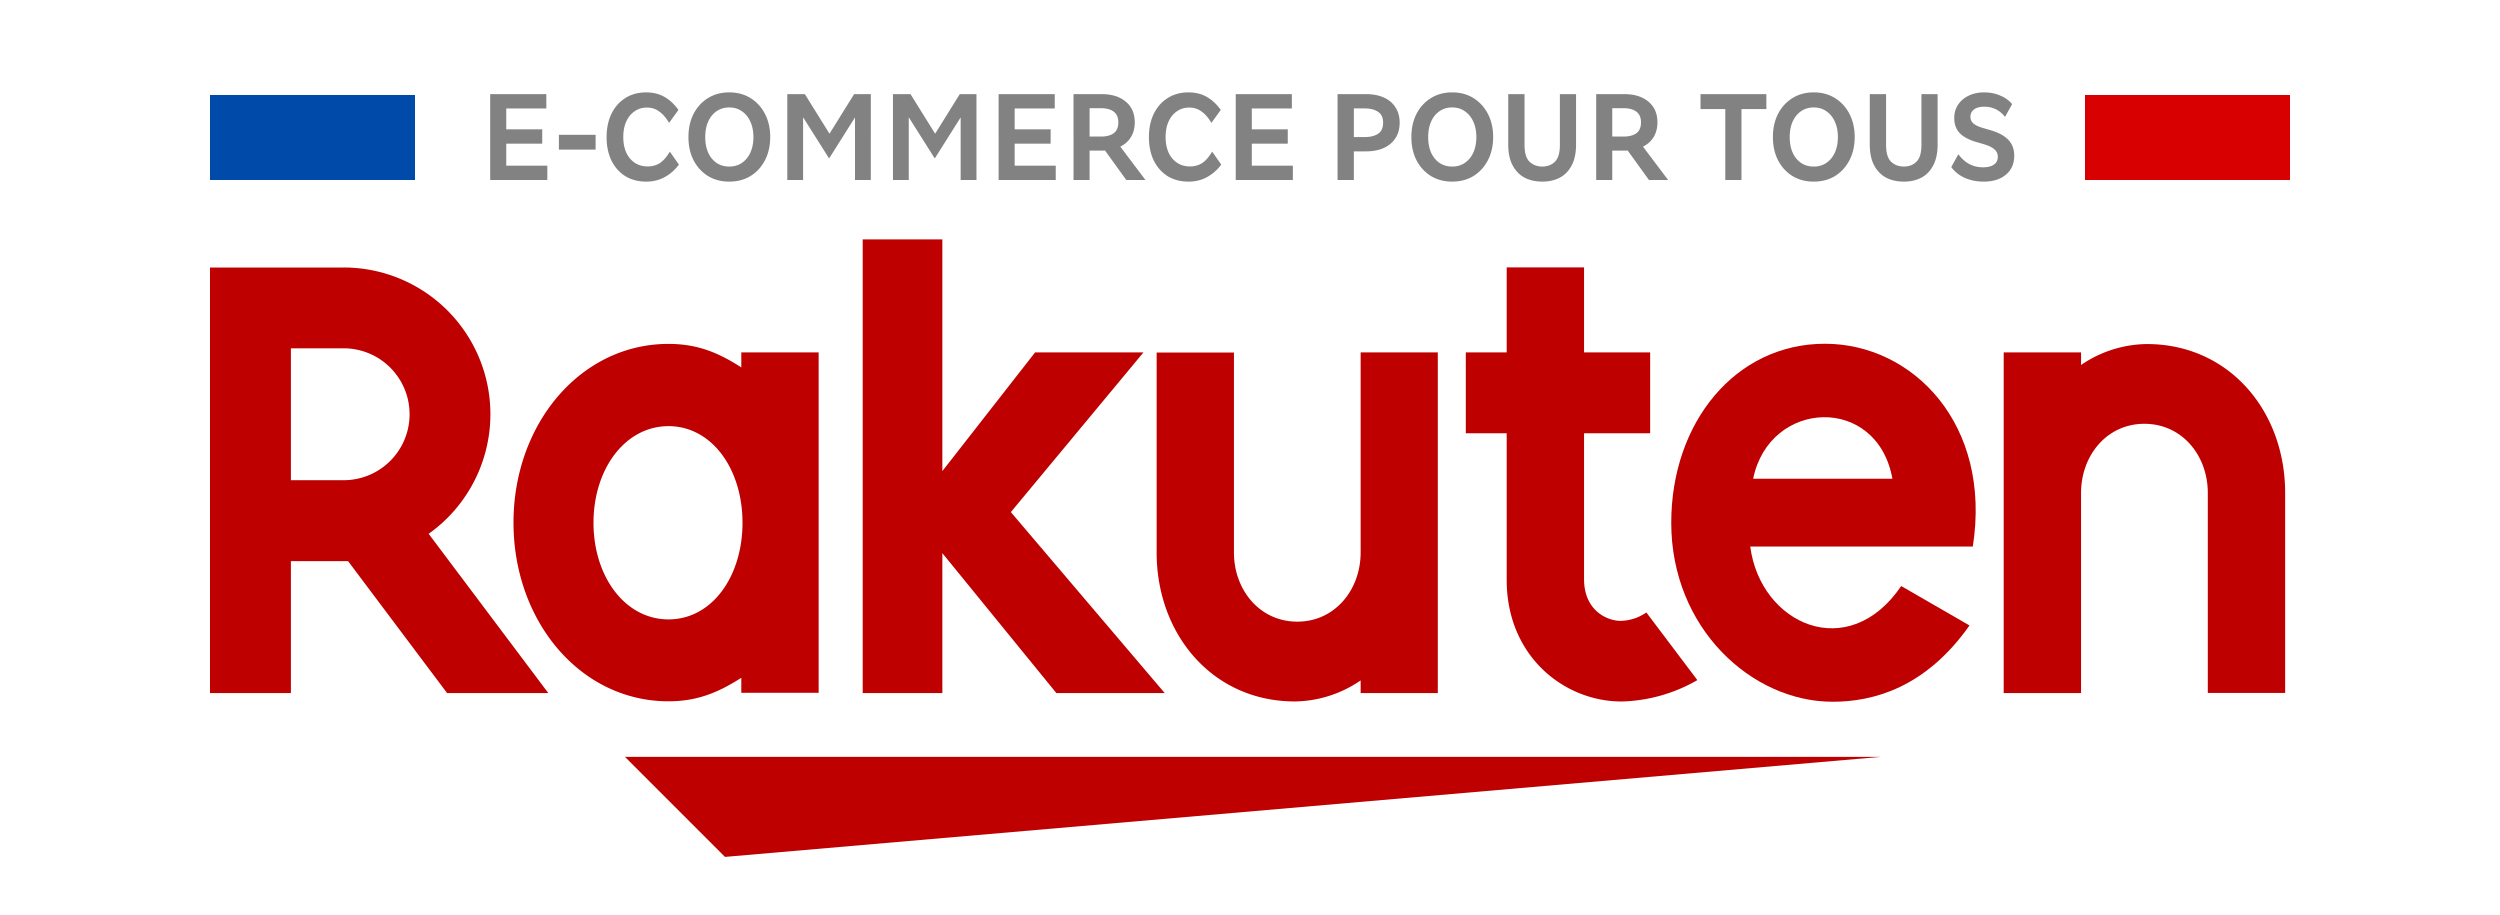 <svg width="500" height="183" viewBox="0 0 500 183" fill="none" xmlns="http://www.w3.org/2000/svg"><path d="M376.08 151.38H125l20 20 231.08-20zM148.26 70.48v3c-4.66-3-8.84-4.7-14.56-4.7-17.59 0-31 16-31 35.74 0 19.74 13.37 35.74 31 35.74 5.72 0 9.9-1.73 14.56-4.7v3h15.47V70.48h-15.47zm-14.56 53.4c-8.68 0-15-8.54-15-19.33s6.35-19.32 15-19.32 14.8 8.54 14.8 19.32c0 10.78-6.12 19.33-14.8 19.33zM272.13 70.48v40c0 7.51-5.16 13.85-12.67 13.85s-12.67-6.33-12.67-13.83v-40h-15.46v40c0 16.43 11.23 29.79 27.65 29.79a23.728 23.728 0 0013.15-4.21v2.53h15.43V70.48h-15.43zM416.21 138.61v-40c0-7.51 5.15-13.85 12.67-13.85s12.68 6.32 12.68 13.83v40h15.47v-40c0-16.42-11.24-29.78-27.66-29.78A23.72 23.72 0 00416.21 73v-2.52h-15.47v68.13h15.47z" fill="#BF0000"/><path d="M58.18 138.61v-26.39h11.43l19.81 26.39h20.24l-23.93-31.85a29.34 29.34 0 00-17-53.26H42v85.11h16.18zm0-68.95h10.55a13.191 13.191 0 015.048 25.376 13.191 13.191 0 01-5.048 1.004H58.18V69.66zM329.27 122.49a9.24 9.24 0 01-5.18 1.68c-2.52 0-7.28-1.93-7.28-8.36V86.65h13.22V70.48h-13.22v-17h-15.47v17h-8.18v16.17h8.18V116c0 15.22 11.46 24.3 23 24.3a31.873 31.873 0 0015.13-4.28l-10.2-13.53zM202.17 102.42l26.52-31.94h-21.67l-18.55 23.74V47.88h-15.93v90.73h15.93v-27.98l22.8 27.98h21.67l-30.77-36.19z" fill="#BF0000"/><path d="M364.98 68.75c-17.89 0-30.73 15.73-30.73 35.8 0 21.1 16.11 35.8 32.27 35.8 8.15 0 18.6-2.8 27.38-15.26l-13.66-7.88c-10.56 15.57-28.16 7.67-30.19-7.9h44.51c3.84-24.46-12-40.56-29.58-40.56zm13.5 27h-27.85c3.25-15.95 24.84-16.87 27.85 0z" fill="#BF0000"/><path d="M98.041 36V18.825h11.226v2.862h-8.015v4.182h7.194v2.863h-7.194v4.406h8.214V36H98.041zm13.738-6.074v-2.962h7.343v2.962h-7.343zm17.458 6.398c-1.593 0-2.987-.365-4.182-1.096-1.178-.746-2.099-1.784-2.763-3.111-.647-1.344-.971-2.904-.971-4.68 0-1.775.324-3.335.971-4.68.664-1.344 1.585-2.389 2.763-3.136 1.195-.763 2.589-1.145 4.182-1.145 1.394 0 2.622.307 3.684.921 1.062.614 1.983 1.477 2.763 2.589l-1.867 2.589c-.614-1.03-1.278-1.793-1.991-2.29-.697-.515-1.519-.772-2.465-.772-.912 0-1.725.249-2.439.747-.714.481-1.269 1.161-1.668 2.04-.398.88-.597 1.918-.597 3.112 0 1.179.199 2.216.597 3.112.415.88.988 1.56 1.718 2.041.73.481 1.576.722 2.539.722.946 0 1.767-.224 2.464-.672.697-.465 1.361-1.228 1.991-2.29l1.817 2.588a8.583 8.583 0 01-2.812 2.49c-1.096.614-2.34.92-3.734.92zm16.616 0c-1.609 0-3.028-.374-4.256-1.12-1.228-.764-2.19-1.818-2.887-3.162-.681-1.344-1.021-2.887-1.021-4.63 0-1.742.34-3.285 1.021-4.63.697-1.344 1.659-2.397 2.887-3.16 1.228-.764 2.647-1.146 4.256-1.146 1.61 0 3.029.382 4.257 1.145 1.228.764 2.19 1.817 2.887 3.162.697 1.344 1.046 2.887 1.046 4.63 0 1.742-.349 3.285-1.046 4.63-.697 1.343-1.659 2.397-2.887 3.16-1.228.747-2.647 1.12-4.257 1.12zm0-3.012c.98 0 1.826-.25 2.539-.747.731-.498 1.295-1.186 1.693-2.066.398-.896.597-1.925.597-3.087 0-1.161-.199-2.182-.597-3.061-.398-.896-.962-1.593-1.693-2.091-.713-.515-1.559-.772-2.539-.772-.979 0-1.833.257-2.563.772-.714.498-1.27 1.195-1.668 2.09-.382.88-.573 1.9-.573 3.062s.191 2.19.573 3.087c.398.88.954 1.568 1.668 2.066.73.498 1.584.747 2.563.747zM157.459 36V18.825h3.51l4.928 7.915 4.929-7.915h3.335V36H171V23.48l-5.178 8.214-5.202-8.24V36h-3.161zm21.132 0V18.825h3.51l4.928 7.915 4.929-7.915h3.335V36h-3.161V23.48l-5.178 8.214-5.202-8.24V36h-3.161zm21.132 0V18.825h11.226v2.862h-8.015v4.182h7.194v2.863h-7.194v4.406h8.214V36h-11.425zm14.982 0V18.825h5.625c2.008 0 3.61.498 4.804 1.493 1.212.996 1.818 2.382 1.818 4.157 0 1.112-.249 2.083-.747 2.912-.498.83-1.212 1.477-2.141 1.942L229.092 36h-3.833l-4.257-5.9c-.282.017-.572.026-.871.026h-2.215V36h-3.211zm5.476-14.363h-2.265v5.676h2.265c1.095 0 1.95-.224 2.564-.672.614-.448.921-1.17.921-2.166 0-.962-.307-1.676-.921-2.14-.614-.465-1.469-.698-2.564-.698zm17.52 14.687c-1.593 0-2.987-.365-4.182-1.096-1.178-.746-2.099-1.784-2.763-3.111-.647-1.344-.971-2.904-.971-4.68 0-1.775.324-3.335.971-4.68.664-1.344 1.585-2.389 2.763-3.136 1.195-.763 2.589-1.145 4.182-1.145 1.394 0 2.622.307 3.684.921 1.062.614 1.983 1.477 2.763 2.589l-1.867 2.589c-.614-1.03-1.278-1.793-1.992-2.29-.697-.515-1.518-.772-2.464-.772-.913 0-1.726.249-2.439.747-.714.481-1.27 1.161-1.668 2.04-.398.88-.597 1.918-.597 3.112 0 1.179.199 2.216.597 3.112.415.88.987 1.56 1.718 2.041.73.481 1.576.722 2.538.722.946 0 1.768-.224 2.465-.672.697-.465 1.36-1.228 1.991-2.29l1.817 2.588a8.586 8.586 0 01-2.813 2.49c-1.095.614-2.339.92-3.733.92zm9.447-.324V18.825h11.227v2.862h-8.016v4.182h7.194v2.863h-7.194v4.406h8.215V36h-11.426zm20.363 0V18.825h5.675c1.361 0 2.547.224 3.559.672 1.013.448 1.793 1.103 2.34 1.966.565.847.847 1.875.847 3.087 0 1.211-.282 2.24-.847 3.086-.547.847-1.327 1.502-2.34 1.967-1.012.448-2.198.672-3.559.672h-2.414V36h-3.261zm5.501-14.313h-2.24v5.725h2.24c1.045 0 1.908-.215 2.588-.647.681-.448 1.021-1.186 1.021-2.215s-.34-1.76-1.021-2.19c-.68-.449-1.543-.673-2.588-.673zm17.427 14.637c-1.609 0-3.028-.374-4.256-1.12-1.228-.764-2.191-1.818-2.888-3.162-.68-1.344-1.02-2.887-1.02-4.63 0-1.742.34-3.285 1.02-4.63.697-1.344 1.66-2.397 2.888-3.16 1.228-.764 2.647-1.146 4.256-1.146 1.61 0 3.029.382 4.257 1.145 1.228.764 2.19 1.817 2.887 3.162.697 1.344 1.046 2.887 1.046 4.63 0 1.742-.349 3.285-1.046 4.63-.697 1.343-1.659 2.397-2.887 3.16-1.228.747-2.647 1.12-4.257 1.12zm0-3.012c.979 0 1.826-.25 2.539-.747.73-.498 1.295-1.186 1.693-2.066.398-.896.597-1.925.597-3.087 0-1.161-.199-2.182-.597-3.061-.398-.896-.963-1.593-1.693-2.091-.713-.515-1.56-.772-2.539-.772-.979 0-1.833.257-2.563.772-.714.498-1.27 1.195-1.668 2.09-.382.88-.573 1.9-.573 3.062s.191 2.19.573 3.087c.398.88.954 1.568 1.668 2.066.73.498 1.584.747 2.563.747zm18.028 3.012c-1.344 0-2.531-.266-3.56-.797-1.012-.548-1.809-1.369-2.389-2.464-.581-1.095-.872-2.481-.872-4.157V18.825h3.261V28.98c0 1.593.332 2.713.996 3.36.68.647 1.535.97 2.564.97 1.029 0 1.867-.323 2.514-.97.664-.647.995-1.767.995-3.36V18.825h3.236v10.08c0 1.677-.29 3.063-.871 4.158-.564 1.095-1.352 1.916-2.365 2.464-1.012.531-2.182.797-3.509.797zM319.239 36V18.825h5.625c2.008 0 3.61.498 4.804 1.493 1.212.996 1.818 2.382 1.818 4.157 0 1.112-.249 2.083-.747 2.912-.498.83-1.212 1.477-2.141 1.942L333.626 36h-3.833l-4.257-5.9c-.282.017-.572.026-.871.026h-2.215V36h-3.211zm5.476-14.363h-2.265v5.676h2.265c1.095 0 1.95-.224 2.564-.672.614-.448.921-1.17.921-2.166 0-.962-.307-1.676-.921-2.14-.614-.465-1.469-.698-2.564-.698zM345.058 36V21.812h-4.954v-2.987h13.168v2.987h-4.978V36h-3.236zm17.691.324c-1.61 0-3.029-.374-4.257-1.12-1.228-.764-2.19-1.818-2.887-3.162-.681-1.344-1.021-2.887-1.021-4.63 0-1.742.34-3.285 1.021-4.63.697-1.344 1.659-2.397 2.887-3.16 1.228-.764 2.647-1.146 4.257-1.146 1.609 0 3.028.382 4.256 1.145 1.228.764 2.191 1.817 2.887 3.162.697 1.344 1.046 2.887 1.046 4.63 0 1.742-.349 3.285-1.046 4.63-.696 1.343-1.659 2.397-2.887 3.16-1.228.747-2.647 1.12-4.256 1.12zm0-3.012c.979 0 1.825-.25 2.539-.747.73-.498 1.294-1.186 1.692-2.066.398-.896.598-1.925.598-3.087 0-1.161-.2-2.182-.598-3.061-.398-.896-.962-1.593-1.692-2.091-.714-.515-1.56-.772-2.539-.772-.979 0-1.834.257-2.564.772-.714.498-1.27 1.195-1.668 2.09-.382.88-.572 1.9-.572 3.062s.19 2.19.572 3.087c.398.88.954 1.568 1.668 2.066.73.498 1.585.747 2.564.747zm18.027 3.012c-1.344 0-2.531-.266-3.56-.797-1.012-.548-1.808-1.369-2.389-2.464-.581-1.095-.871-2.481-.871-4.157V18.825h3.26V28.98c0 1.593.332 2.713.996 3.36.681.647 1.535.97 2.564.97 1.029 0 1.867-.323 2.514-.97.664-.647.996-1.767.996-3.36V18.825h3.236v10.08c0 1.677-.291 3.063-.872 4.158-.564 1.095-1.352 1.916-2.364 2.464-1.013.531-2.182.797-3.51.797zm15.925 0c-1.345 0-2.589-.25-3.734-.747-1.129-.515-2.033-1.236-2.713-2.166l1.418-2.564c1.278 1.743 2.921 2.614 4.929 2.614.946 0 1.676-.182 2.19-.548.515-.365.772-.88.772-1.543 0-.597-.216-1.087-.647-1.468-.415-.399-1.112-.747-2.091-1.046l-1.618-.473c-1.51-.448-2.614-1.054-3.311-1.817-.696-.763-1.045-1.742-1.045-2.937 0-1.012.249-1.9.747-2.664.514-.78 1.219-1.385 2.116-1.817.896-.448 1.933-.672 3.111-.672 1.162 0 2.224.208 3.186.623.979.398 1.784.97 2.415 1.717l-1.419 2.564c-1.062-1.36-2.448-2.041-4.157-2.041-.863 0-1.543.182-2.041.547-.481.366-.722.855-.722 1.47 0 .53.191.97.572 1.318.399.349 1.046.656 1.942.921l1.593.473c1.577.465 2.746 1.112 3.51 1.942.763.813 1.145 1.85 1.145 3.111 0 1.61-.556 2.88-1.668 3.809-1.095.929-2.589 1.394-4.48 1.394z" fill="#828282"/><path fill="#004BAA" d="M42 19h41v17H42z"/><path fill="#D80000" d="M417 19h41v17h-41z"/></svg>